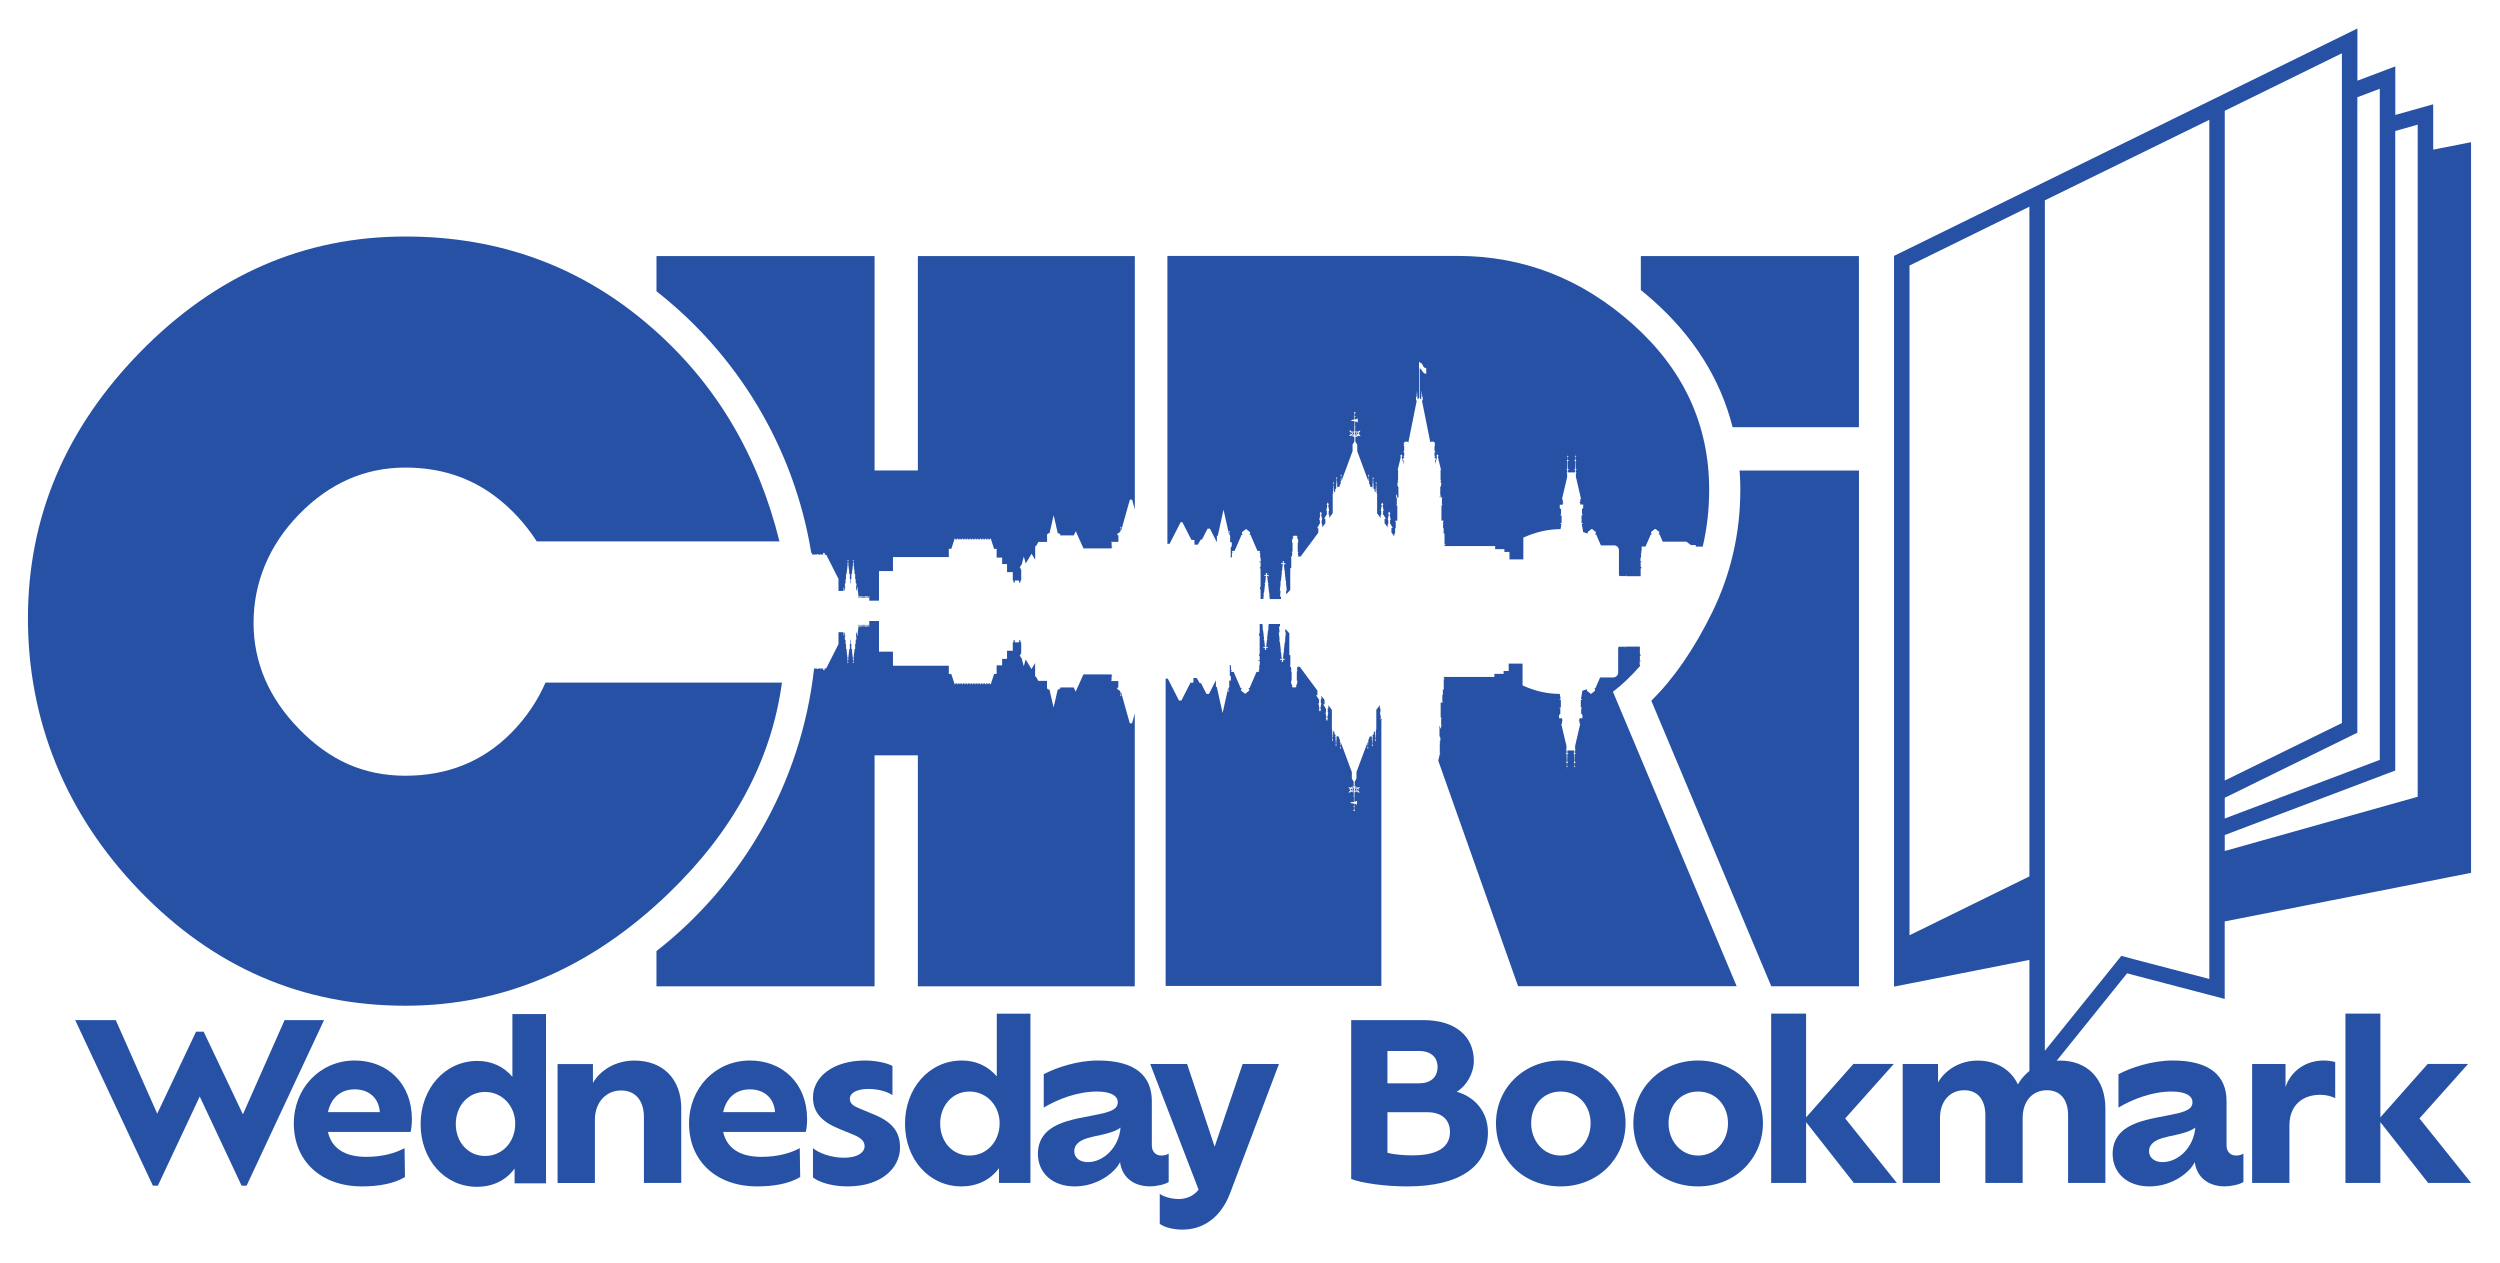 <?xml version="1.0" encoding="UTF-8"?>
<svg id="Layer_1_copy" data-name="Layer 1 copy" xmlns="http://www.w3.org/2000/svg" version="1.1" viewBox="0 0 422.18 213.32">
  <defs>
    <style>
      .cls-1 {
        fill: #2651a4;
        stroke-width: 0px;
      }
    </style>
  </defs>
  <g>
    <path class="cls-1" d="M54.72,172.27l-13.08,27.96h-.84l-7.07-15.06-7.07,15.06h-.84l-13.12-27.96h6.85l7,15.8,6.56-13.85h1.28l6.63,13.96,7.04-15.91h6.67Z"/>
    <path class="cls-1" d="M69.34,191.15h-13.96c.62,2.75,2.82,4.21,6.45,4.21,2.86,0,4.98-.66,6.49-1.47l.07,4.88c-1.94,1.17-4.62,1.58-7.26,1.58-6.96,0-11.51-4.32-11.51-10.63,0-5.94,4.4-10.63,10.3-10.63,5.46,0,9.64,3.85,9.64,9.9,0,.95-.11,1.69-.22,2.16ZM55.38,187.81h8.76c-.15-2.38-1.83-3.85-4.25-3.85s-4,1.5-4.51,3.85Z"/>
    <path class="cls-1" d="M92.21,171.24v28.59h-5.31v-2.49c-1.5,2.05-3.77,3.08-6.34,3.08-5.5,0-9.53-4.62-9.53-10.59s4.07-10.67,9.6-10.67c2.35,0,4.4.92,5.9,2.68v-10.59h5.68ZM87.01,189.75c0-2.93-2.16-5.35-5.09-5.35s-4.95,2.42-4.95,5.42,2.02,5.39,4.95,5.39,5.09-2.38,5.09-5.46Z"/>
    <path class="cls-1" d="M115.04,187.19v12.57h-6.3v-11.07c0-2.86-1.43-4.54-3.88-4.54s-4.4,1.94-4.4,4.95v10.67h-6.3v-20.08h5.97v3.19c1.17-2.09,3.77-3.78,7-3.78,4.8,0,7.92,3.08,7.92,8.1Z"/>
    <path class="cls-1" d="M136.08,191.15h-13.96c.62,2.75,2.82,4.21,6.45,4.21,2.86,0,4.98-.66,6.49-1.47l.07,4.88c-1.94,1.17-4.62,1.58-7.26,1.58-6.96,0-11.51-4.32-11.51-10.63,0-5.94,4.4-10.63,10.3-10.63,5.46,0,9.64,3.85,9.64,9.9,0,.95-.11,1.69-.22,2.16ZM122.12,187.81h8.76c-.15-2.38-1.83-3.85-4.25-3.85s-4,1.5-4.51,3.85Z"/>
    <path class="cls-1" d="M137.29,198.85v-4.95c1.06.88,3.19,1.61,5.24,1.61,2.49,0,3.48-1.03,3.48-1.91s-.59-1.47-2.05-2.05l-2.16-.88c-2.9-1.17-4.51-2.71-4.51-5.35,0-3.45,3.37-6.23,8.8-6.23,1.87,0,3.78.44,4.62.92v4.91c-.95-.59-2.38-1.03-4.07-1.03-1.98,0-3.12.7-3.12,1.65,0,.77.44,1.17,1.72,1.69l2.02.84c3.26,1.28,4.73,2.89,4.73,5.72,0,3.45-3.15,6.56-8.83,6.56-2.6,0-4.76-.66-5.86-1.5Z"/>
    <path class="cls-1" d="M174.01,171.17v28.59h-5.31v-2.49c-1.5,2.05-3.77,3.08-6.34,3.08-5.5,0-9.53-4.62-9.53-10.59s4.07-10.67,9.6-10.67c2.35,0,4.4.92,5.9,2.68v-10.59h5.68ZM168.81,189.68c0-2.93-2.16-5.35-5.09-5.35s-4.95,2.42-4.95,5.42,2.02,5.39,4.95,5.39,5.09-2.38,5.09-5.46Z"/>
    <path class="cls-1" d="M197.36,194.81v4.8c-.62.4-1.98.73-3.19.73-2.79,0-4.73-1.61-5.02-4.1-.22.44-.55.92-.95,1.32-1.43,1.5-3.85,2.79-6.74,2.79-3.7,0-6.16-2.24-6.19-5.46,0-1.61.55-2.79,1.43-3.67,1.43-1.43,3.77-2.05,6.01-2.49,2.42-.51,4.8-.77,5.68-1.65.26-.29.37-.59.37-.95,0-.95-.95-1.8-3.52-1.8-3.3,0-6.67,1.32-8.98,2.71v-5.64c2.09-1.1,5.64-2.31,9.16-2.31,6.3,0,9.09,2.6,9.09,6.85v7.48c0,1.17.77,1.72,1.58,1.72.59,0,.99-.15,1.28-.33ZM189.22,190.42c-.77.62-2.02.95-3.34,1.25-1.58.33-3.15.62-3.92,1.43-.37.37-.55.77-.55,1.32,0,1.1.95,1.83,2.27,1.83s2.6-.59,3.63-1.61c1.06-1.06,1.8-2.57,1.91-4.21Z"/>
    <path class="cls-1" d="M215.98,179.68l-8.25,21.81c-1.61,4.29-4.73,6.16-8.03,6.16-1.54,0-3.15-.4-3.85-.99v-5.06c.62.48,1.91.88,3.23.88s2.53-.55,3.33-1.58l-8.17-21.22h6.23l4.65,13.96,4.73-13.96h6.12Z"/>
    <path class="cls-1" d="M251.27,191.22c0,5.79-4.84,9.13-13.6,9.13-3.81,0-7.66-.55-9.49-1.25v-26.83h12.21c5.46,0,8.5,2.79,8.5,6.89,0,2.13-1.28,4.25-2.9,5.21,2.75.73,5.28,3.12,5.28,6.85ZM239.58,177.48h-5.28v5.46h5.35c2.2,0,3.12-1.28,3.12-2.75s-.92-2.71-3.19-2.71ZM244.86,191.15c0-1.87-1.17-3.33-3.85-3.33h-6.71v6.85c.99.29,2.79.44,4.18.44,4.69,0,6.38-1.65,6.38-3.96Z"/>
    <path class="cls-1" d="M252.63,189.68c0-5.9,4.66-10.59,10.92-10.59s10.96,4.69,10.96,10.59-4.62,10.67-10.96,10.67-10.92-4.62-10.92-10.67ZM268.61,189.68c0-3.01-2.09-5.35-5.06-5.35s-4.98,2.35-4.98,5.35,2.09,5.46,4.98,5.46,5.06-2.35,5.06-5.46Z"/>
    <path class="cls-1" d="M275.83,189.68c0-5.9,4.66-10.59,10.92-10.59s10.96,4.69,10.96,10.59-4.62,10.67-10.96,10.67-10.92-4.62-10.92-10.67ZM291.81,189.68c0-3.01-2.09-5.35-5.06-5.35s-4.98,2.35-4.98,5.35,2.09,5.46,4.98,5.46,5.06-2.35,5.06-5.46Z"/>
    <path class="cls-1" d="M313.06,199.76l-8.06-10.26v10.26h-5.9v-28.59h5.9v17.52l7.99-9.02h6.82l-8.21,9.2,8.72,10.89h-7.26Z"/>
    <path class="cls-1" d="M355.54,187.15v12.61h-6.3v-11.44c0-2.64-1.32-4.21-3.56-4.21-2.53,0-4.11,1.91-4.11,4.69v10.96h-6.3v-11.44c0-2.64-1.32-4.21-3.55-4.21-2.49,0-4.11,1.91-4.11,4.69v10.96h-6.3v-20.08h5.97v3.12c1.14-2.02,3.59-3.7,6.67-3.7s5.61,1.47,6.82,4.03c1.21-2.2,3.81-4.03,7.11-4.03,4.62,0,7.66,3.08,7.66,8.06Z"/>
    <path class="cls-1" d="M378.85,194.81v4.8c-.62.4-1.98.73-3.19.73-2.79,0-4.73-1.61-5.02-4.1-.22.44-.55.92-.95,1.32-1.43,1.5-3.85,2.79-6.74,2.79-3.7,0-6.16-2.24-6.19-5.46,0-1.61.55-2.79,1.43-3.67,1.43-1.43,3.78-2.05,6.01-2.49,2.42-.51,4.8-.77,5.68-1.65.26-.29.37-.59.37-.95,0-.95-.95-1.8-3.52-1.8-3.3,0-6.67,1.32-8.98,2.71v-5.64c2.09-1.1,5.64-2.31,9.16-2.31,6.3,0,9.09,2.6,9.09,6.85v7.48c0,1.17.77,1.72,1.58,1.72.59,0,.99-.15,1.28-.33ZM370.71,190.42c-.77.62-2.02.95-3.33,1.25-1.58.33-3.15.62-3.92,1.43-.37.37-.55.77-.55,1.32,0,1.1.95,1.83,2.27,1.83s2.6-.59,3.63-1.61,1.8-2.57,1.91-4.21Z"/>
    <path class="cls-1" d="M394.35,179.35v6.08c-.66-.29-1.5-.55-2.53-.55-2.93,0-5.2,1.72-5.2,5.17v9.71h-6.3v-20.08h5.64v3.88c.95-2.75,3.44-4.47,6.45-4.47.7,0,1.43.11,1.94.26Z"/>
    <path class="cls-1" d="M410.04,199.76l-8.06-10.26v10.26h-5.9v-28.59h5.9v17.52l7.99-9.02h6.82l-8.21,9.2,8.72,10.89h-7.26Z"/>
  </g>
  <g>
    <path class="cls-1" d="M277.09,43.24v5.74c.7.57,1.39,1.15,2.08,1.76,6.89,6.14,11.37,13.31,13.42,21.4h21.33v-28.9h-36.83Z"/>
    <path class="cls-1" d="M293.89,82.76c0,7.26-1.6,14.21-4.76,20.67-3.03,6.17-6.47,11.17-10.27,14.9l19.38,46.13.88,2.09h14.81v-87.09h-20.16c.08,1.09.13,2.19.13,3.3Z"/>
    <path class="cls-1" d="M228.2,73c-.07.06-.12.13-.12.21,0,.05.02.09.04.13l.25-.12-.18-.22Z"/>
    <path class="cls-1" d="M229.18,133.57l-.38-.14v.24c.15-.01.28-.04.38-.11Z"/>
    <polygon class="cls-1" points="228.65 73.15 228.31 73.02 228.47 73.22 228.45 73.27 228.22 73.37 228.54 73.36 228.58 73.38 228.65 73.49 228.65 73.15"/>
    <path class="cls-1" d="M199.26,88.18h.41l1.53,3h.41c.06,0,.1.04.1.1v.7h.56l.5-.86h.21l.94-1.84h.41l1.15,2.27h.02v-1.07h.15l.97-4.41.94,4.23s0,0,.01,0v-.47h-.08s-.03-.01-.03-.04c0-.01.01-.03.03-.03h.08v-.11s.01-.03.03-.03.03.02.03.03v.11h.08s.04.01.04.03c0,.02-.02.04-.04.04h-.08v.47c.05.02.09.06.09.12,0,.03-.01.05-.03.07h.05v1.07h.27v.73h-.08v.12h-.09v1.59h-.05v.12h.23s.02-.03.02-.03v-.69s.03-.09.07-.09h.06s-.04-.04-.04-.06c0-.01.01-.02.02-.03-.06-.02-.11-.06-.11-.09,0-.06.11-.12.25-.12.08,0,.14.02.19.05l1.19-2.76h.15v-.16h-.08v-.27l.61-.49h.15l.61.49v.27h-.09v.16h.15l1.19,2.75s.11-.04.19-.04c.13,0,.25.05.25.12,0,.04-.04.07-.1.09,0,.01.02.02.02.03,0,.03-.02.05-.04.06h.06s.07.04.07.09v.68l.09.22v.56h-.28v.09h.26v.81h-.11v.25h.11v3.16h-.11v.34h.11v1.64h.46l.06-.51v-.52s.02-.04.04-.04h.03l.16-1.44s-.07-.04-.07-.09c0-.05.04-.09.09-.1l.11-.95h-.05v-.06h.12s-.03-.01-.03-.03v-.13s-.03-.03-.04-.06c-.02.05-.06.1-.12.1-.07,0-.12-.06-.12-.13,0-.07.05-.13.12-.13.06,0,.09.04.11.08.01-.04.03-.07.07-.08,0-.01-.02-.03-.02-.04,0-.02,0-.03.02-.04-.04-.02-.06-.06-.06-.1,0-.07.06-.13.13-.13s.13.06.13.13c0,.04-.03.08-.06.1,0,.01.02.02.02.04,0,.02,0,.03-.02.05.03.02.05.05.06.08.02-.05.06-.08.11-.08.07,0,.13.06.13.13,0,.08-.06.13-.13.13-.06,0-.1-.04-.11-.1-.01.03-.02.05-.05.06v.13s-.01.02-.02.03h.12v.06h-.05l.11.95s.09.05.09.1c0,.04-.03.07-.07.09l.16,1.44h.02s.04.02.04.04v.51l.06.52h1.9v-.41h-.16l.08-1h-.12l.12-1.07v-.56s.02-.03.04-.03h.03l.16-1.44s-.07-.05-.07-.1.04-.08.09-.09l.1-.95h-.05v-.06h.12s-.02-.01-.02-.03v-.14s-.04-.04-.05-.07c-.01.06-.06.11-.12.11-.07,0-.12-.06-.12-.13,0-.07.05-.13.12-.13.06,0,.09.04.11.09,0-.04.03-.07.07-.09,0-.01-.02-.03-.02-.05,0-.01,0-.02.01-.04-.03-.02-.06-.06-.06-.1,0-.07.06-.13.12-.13.07,0,.13.06.13.13,0,.05-.03.08-.06.1,0,.01.02.02.02.04,0,.02-.01.03-.02.05.04.02.06.05.07.09.02-.05.06-.08.11-.08.07,0,.13.06.13.13s-.06.13-.13.13c-.06,0-.11-.05-.12-.1,0,.03-.02.05-.04.06v.14s0,.02-.01.03h.1v.06h-.06l.11.95s.08.05.08.09-.03.08-.06.1l.16,1.44h.03s.03.01.03.03v.49l.13,1.14h-.13l.05.59.66-.73v-3.68h.17v-1.74h-.05v-.22h.17v-.35h.08v-.11h-.03v-.15h-.08v-.11h.06l.05-.24h.02v-1.38h-.07v-.16h-.03v-.21l.14-.38h.06v-.22h-.07v-.09h.08l.05-.11h.54l.04.11h.1v.09h-.07v.22h.06l.13.38v.21h-.02v.16h-.07v1.38h0l.05.24h.07v.11h-.08v.15h-.03v.11h.07v.35h.41l2.99-4.03v-.75h-.2l.13-.29h.04l.08-.17h.03l.05-.2h.07l.03-.07h.03v-.61l-.1-.05.16-.84s-.02-.01-.02-.02c0-.01.01-.03.03-.03v-.07h-.07l-.04-.06v-.06h.07v-.07l.05-.05s-.02-.04-.02-.06c0-.06.04-.11.09-.11s.1.05.1.11c0,.02-.01.05-.03.06l.05.04v.07h.07v.06l-.04.06h-.08v.07s.03.02.03.03c0,.01-.01.02-.02.02l.16.84-.09.05v.62h.02l.03.07h.06v.52l.52-.7v-.74h-.2l.13-.29h.03l.08-.17h.04l.05-.19h.07l.03-.07h.02v-.61l-.09-.05.16-.84s-.02,0-.02-.02c0-.02.01-.02.02-.03v-.08h-.07l-.04-.06v-.07h.07v-.06l.05-.04s-.03-.04-.03-.07c0-.05.04-.09.1-.09s.09.04.09.09c0,.03,0,.05-.03.07l.05.04v.06h.07v.07l-.04.06h-.07v.07s.03,0,.03.03c0,.01-.01.02-.02.02l.16.84-.09.05v.61h.01l.04.07h.05v.09h0s0,0,0,0v.4l.59-.79v-3.32l.07-.06h0v-.19s-.05-.05-.05-.05c-.02-.02-.02-.05,0-.07l.06-.05v-.28s-.09-.14-.09-.14l.11.06v-.41s-.07.02-.07.02l.08-.05-.08-.05.09.03v-.39s-.02-.06-.02-.06h-.02v-.1s.06-.2.06-.2l.08.2-.02.1h-.01l-.04.06v.39s.1-.03.1-.03l-.08.05.08.05-.09-.02.02.41.11-.06-.11.15v.29s.07.05.07.05c.02.02.02.05,0,.07l-.05.05v.07s.22-.2.22-.2v-.35l.19-.17h-.02v-.19s-.04-.04-.04-.04c-.02-.02-.02-.05,0-.07l.05-.05v-.3s-.09-.14-.09-.14l.11.06.02-.4-.08.02.08-.05-.08-.05.08.03.02-.39-.03-.06h-.01l-.02-.1.08-.2.08.2-.02.1h-.01l-.03.06v.39s.1-.03.1-.03l-.08.05.08.05-.08-.02.02.4.1-.06-.1.14v.3s.07.05.07.05c.02.02.02.05,0,.07l-.05.04v.09s.14-.13.14-.13h.2l.26-.69v-.16s-.09-.14-.09-.14l.1.06v-.4s-.07.02-.07.02l.08-.05-.08-.05.09.03v-.39s-.02-.06-.02-.06h-.02l-.02-.1.08-.2.08.2-.02.1h-.02l-.03.06.02.39.08-.03-.08.05.08.05-.08-.02.02.38,1.89-5.1v-1.1l.3-.53v-.8c-.16-.01-.32-.06-.43-.13-.05-.03-.08-.07-.12-.11l-.09.11h-.25s.16-.2.16-.2h.11s-.05-.1-.05-.16c0-.1.06-.19.13-.27l-.18-.03-.15-.26.29.04.1.18s.02-.02.03-.03h0c.12-.07.28-.12.46-.13v-.64s-.09.06-.09.06l.1-.11v-.03s-.1-.11-.1-.11l.1.06v-.86s-.16-.03-.16-.03h-.23v-.04l-.25-.05v-.04l.25-.05v-.04h.21l.19-.04v-.44s-.17.08-.17.08l.16-.13-.16-.12.18.08v-.48c-.05-.01-.1-.06-.1-.12,0-.07.06-.13.13-.13s.13.06.13.13c0,.06-.05.11-.1.12v.48s.18-.08.18-.08l-.15.12.15.13-.17-.08v.43s.06,0,.06,0v-.07h.05v.06l.21-.04v-.09h.16v.17h-.05v.06h.05v.17h-.05v.06h.05v.17h-.16v-.09l-.21-.04v.06h-.05v-.07h-.05s.01.83.01.83l.11-.06-.11.11v.03l.11.11-.1-.06v.65c.19.01.35.05.47.13.01,0,.02.02.03.03l.1-.18.29-.04-.14.26-.18.03c.08.08.14.16.14.27,0,.06-.02.11-.05.16h.11s.16.19.16.19h-.25s-.08-.1-.08-.1c-.04.04-.07.08-.12.11-.12.07-.28.12-.45.13v.79s.32.54.32.54v1.1l1.89,5.09v-.38s-.07.02-.07.02l.08-.05-.08-.05.09.03v-.39s-.02-.06-.02-.06h-.02l-.02-.1.08-.2.08.2-.02.1h-.02l-.03.06v.39s.1-.03.1-.03l-.08.05.08.05-.08-.02.02.41.11-.06-.1.14v.15s.26.69.26.69h.21l.12.11v-.06s-.05-.05-.05-.05c-.01-.02-.01-.05,0-.07l.06-.05v-.29s-.09-.14-.09-.14l.11.06v-.4s-.07.02-.07.02l.08-.05-.08-.05.09.03v-.39s-.02-.06-.02-.06h-.02v-.1s.07-.2.07-.2l.09.2-.02.1h-.02l-.03.06v.39s.11-.03.11-.03l-.08.05.08.05-.09-.03v.4s.12-.06.12-.06l-.1.14v.29s.07.05.07.05c.01.02.01.05,0,.07l-.06.05v.19s.2.17.2.17v.35l.19.17v-.05s-.05-.04-.05-.04c-.02-.02-.02-.05,0-.07l.05-.05v-.3s-.09-.14-.09-.14l.1.06.02-.41-.09.02.08-.05-.08-.05.09.03.02-.39-.03-.06h-.02l-.02-.1.08-.2.08.2-.02.1h-.01l-.03.06v.38s.1-.03.1-.03l-.08.05.08.05-.08-.02v.41s.12-.06.12-.06l-.1.14v.29s.07.05.07.05c.02.02.02.05,0,.07l-.05.04v.18s.09.08.09.08v3.33l.59.79v-.51h.05l.04-.07h.02v-.61l-.09-.05.17-.84s-.02,0-.02-.02c0-.02.01-.02.02-.03v-.07h-.07l-.04-.06v-.07h.07v-.06l.06-.04s-.03-.04-.03-.07c0-.05.05-.09.1-.09s.09.04.09.09c0,.03-.01.05-.03.07l.05.04v.06h.07v.07l-.04.06h-.07v.08s.02,0,.02.02c0,.01-.01.01-.02.02l.16.84-.09.05v.61h.02l.04.07h.06l.05.19h.04l.08.17h.03l.13.29h-.2v.74l.52.7v-.53h.06l.04-.07h.01v-.61l-.1-.06.17-.84s-.02-.01-.02-.02c0-.02.02-.03.03-.04v-.07h-.08l-.04-.06v-.06h.07v-.07l.05-.04s-.03-.04-.03-.06c0-.06.04-.11.1-.11s.1.05.1.11c0,.02-.01.05-.03.06l.05.04v.07h.08v.06l-.05.06h-.07v.07s.02.02.02.03c0,.01-.01.02-.02.02l.17.84-.1.05v.61h.02l.03.07h.07l.05.2h.04l.08.17h.02l.13.29h-.21v.75l.48.65v-.47h.14v-.94l.1.09v-1.18h-.07v-.14h.34v-2.56h-.14v-.14h.06v-1.07h-.06v-.14h.33v-1.77h-.05v-.08l-.11-.14v-.57h.1v-.25h-.06v-.14h.06v-1.73h-.09v-.09h.05l.51-2.12c-.05-.03-.1-.08-.1-.14s.05-.11.11-.14c0,0-.01-.02-.01-.03,0-.04.03-.07.07-.07s.08.03.08.07c0,.01,0,.02-.01.03.06.03.1.07.1.14s-.05.11-.1.14l.31,1.28v-.75h-.12v-.16l.23-.23v-.16h-.11v-.13h.11v-.6h-.11v-.19h.11v-.88h-.08v-.21h.08v-.11h-.07v-.17l.21-.23h.44l.12.14,1.43-7.1h-.14v-.59h.1l.07-1.12.1,1.4h-.03v.08h.17v-.16h.11v-6.13h.11v.12c.66.05.38.93,1.1.93v.97c-.66-.02-.69-.82-1.1-.91v5.01h.1v.16h.18v-.08h-.03l.09-1.4.08,1.12h.09v.59h-.14l1.43,7.11.13-.14h.44l.2.23v.17h-.07v.11h.08v.21h-.08v.88h.12v.19h-.12v.6h.12v.13h-.12v.15l.24.23v.16h-.12v.75l.31-1.28c-.05-.03-.1-.08-.1-.14s.04-.11.1-.14c0,0-.01-.02-.01-.03,0-.04.03-.07.07-.07.04,0,.07.03.07.07,0,.01,0,.02-.01.03.06.03.11.07.11.14s-.04.11-.1.14l.51,2.12h.04v.09h-.09v1.73h.07v.14h-.07v.25h.1v.57l-.11.14v.08h-.04v1.77h.34v.14h-.06v1.07h.06v.14h-.14v2.56h.34v.14h-.06v1.17l.09-.08v.94h.15v1.76h.13v.14h-.13v.23h8.55v.52h1.56v.47h.86v1.26h2.34v-3.68c2.09-.95,4.19-1.43,6.28-1.43l.15-.86h-.16v-.14h.19v-.05s0-1.26,0-1.26h-.2v-.14h.11v-.87l-.22-.27v-.53h.51v-.24h.1v-.15h-.1v-.5h-.11v-.16l.84-3.56h.01v-.64h-.05v-.19h.07v-.42s-.23-.06-.23-.06l.24-.06.03-1.34c-.06-.02-.11-.06-.11-.13s.05-.12.12-.13v-.45s-.04-.14-.04-.14l-.14-.03.2-.04v-.52s.02.52.02.52l.19.04-.14.03-.05.14v.44c.07.01.13.06.13.13s-.05.11-.11.13l.03,1.33.25.06-.25.06v.42h1.16v-.42s-.23-.06-.23-.06l.25-.06.03-1.34c-.07-.02-.12-.06-.12-.13s.05-.12.12-.13v-.44s-.04-.15-.04-.15l-.14-.03.2-.04v-.52s.02.52.02.52l.19.04-.14.03-.04.14v.44c.07.01.12.06.12.13s-.05.11-.11.13l.03,1.33.24.06-.24.06v.42h.08v.19h-.06v.64h.02l.82,3.56v.16h-.1v.5h-.1v.15h.1v.24h.5v.53l-.21.27h0v.87h.12v.14h-.19v1.31h.19v.14h-.16l.24,1.4c.26.07.52.15.77.24v-.26l.62-.49h.13l.61.49v.27h-.08v.16h.15l.79,1.83h2.23c.45,0,.82.37.82.82v4.39h.03s.02,0,.02,0l.03-.36.03.34h1.07l.03-.34.03.36h.03s2.4,0,2.4,0v-1.33h.11v-.25h-.11v-.81h.17v-.09h-.2v-.56l.1-.23v-.67s.04-.09.07-.09h.03v-.05s-.01-.01-.01-.02,0-.01.01-.02h0c-.06-.04-.1-.07-.1-.1,0-.04.04-.07.1-.09v-.7h.65l.89-2.04h.15v-.16h-.09v-.27l.62-.49h.14l.61.49v.27h-.09v.16h.15l.53,1.22h4.01l.75.57h.82v.26h1.17c.73-3.1,1.09-6.29,1.09-9.58,0-10.97-4.3-20.31-12.92-27.99-8.61-7.68-18.48-11.52-29.59-11.52h-48.98v48.62h.37l1.88-3.68ZM243.34,83.98h-.21l.05-.43h.11l.05.43ZM235.79,83.55h.12l.04.43h-.2l.05-.43Z"/>
    <path class="cls-1" d="M228.83,73.58c.14-.01.27-.05.36-.11h0s.03-.03.05-.04h-.31s-.1.15-.1.15Z"/>
    <path class="cls-1" d="M229.33,73.34s.04-.08.05-.13c0-.08-.05-.14-.12-.21l-.18.22.25.11Z"/>
    <polygon class="cls-1" points="228.91 73.36 229.23 73.36 229 73.27 229 73.22 229.15 73.02 228.8 73.15 228.8 73.5 228.88 73.38 228.91 73.36"/>
    <path class="cls-1" d="M228.08,133.3h0c0,.08.05.15.12.21l.18-.22-.25-.12s-.04.09-.04.13Z"/>
    <polygon class="cls-1" points="228.8 133.36 229.15 133.49 229 133.3 229 133.24 229.23 133.16 228.91 133.16 228.88 133.14 228.8 133.02 228.8 133.36"/>
    <path class="cls-1" d="M228.83,132.93l.1.15h.31s-.03-.03-.05-.04h0c-.09-.06-.22-.09-.36-.11Z"/>
    <path class="cls-1" d="M228.22,133.08h.31s.09-.14.09-.14c-.14.01-.27.05-.36.1-.02.01-.03.03-.04.04Z"/>
    <path class="cls-1" d="M233.45,121.42h-.05v.07l-.05.04s.03.04.03.07c0,.05-.04.09-.09.09s-.1-.04-.1-.09c0-.03.01-.05.03-.07l-.06-.04v-.07h-.07v-.06l.04-.07h.07v-.07s-.02,0-.02-.03c0-.01.01-.02.02-.02l-.17-.84.09-.05v-.61h-.02l-.03-.07h-.06v-.52l-.59.79v3.33l-.08.08v.18s.04.04.04.04c.02.02.02.05,0,.06l-.06.05v.3s.09.14.09.14l-.11-.06v.41s.07-.02.07-.02l-.08.05.08.05-.09-.02v.39s.02.06.02.06h.01l.02.1-.08.2-.08-.2.02-.1h.02l.03-.06-.02-.39-.09.03.08-.05-.08-.05.09.02-.02-.4-.1.06.1-.14v-.3s-.07-.05-.07-.05c-.02-.02-.02-.05,0-.06l.05-.04v-.05s-.19.18-.19.18v.35l-.2.18h0v.19s.05.05.05.05c.01.02.01.05,0,.06l-.06.05v.29s.09.15.09.15l-.1-.07v.41s.08-.03.08-.03l-.08.06.08.05-.09-.03v.38s.02.06.02.06h.02l.02.1-.09.2-.08-.2v-.1h.03l.04-.06v-.38s-.1.02-.1.02l.08-.05-.08-.06.08.03-.02-.4-.11.06.1-.15v-.29s-.07-.06-.07-.06c-.01-.02-.01-.05,0-.06l.05-.05v-.06s-.12.11-.12.11h-.21l-.26.69v.15s.1.14.1.14l-.11-.06-.02.4.08-.03-.07.06.07.06-.09-.03v.39s.02.06.02.06h.02l.02.1-.08.2-.08-.2.02-.1h.02l.03-.06v-.39s-.1.03-.1.03l.08-.06-.08-.06.08.02v-.38s-1.9,5.09-1.9,5.09v1.1l-.3.54v.79c.16.01.32.05.43.13.05.03.08.07.12.11l.08-.11h.25s-.16.21-.16.21h-.11s.05.1.05.15h0c0,.1-.06.19-.14.27l.18.02.14.26-.29-.04-.1-.18s-.02.02-.03.03c-.13.08-.29.12-.46.13v.64s.09-.06.09-.06l-.11.11v.03s.11.1.11.1l-.11-.06v.84s.04,0,.04,0v-.07h.05v.06l.21-.04v-.09h.16v.17h-.05v.05h.05v.17h-.05v.05h.05v.17h-.16v-.09l-.21-.04v.06h-.05v-.07h-.05s0,.42,0,.42l.17-.07-.15.12.15.12-.17-.08v.48c.05.01.1.06.1.12,0,.07-.06.13-.13.13s-.13-.06-.13-.13c0-.06.05-.11.11-.12v-.48s-.18.08-.18.08l.16-.12-.16-.12.18.07v-.44s-.18-.03-.18-.03h-.23v-.04l-.25-.05v-.04l.25-.05v-.04h.24l.16-.03v-.86s-.12.06-.12.06l.1-.1v-.04s-.1-.11-.1-.11l.1.06v-.64c-.19-.01-.35-.06-.47-.13-.01,0-.02-.02-.03-.03l-.1.18-.29.04.15-.26.18-.02c-.08-.08-.14-.17-.14-.27h0c0-.06.02-.11.05-.16h-.11s-.16-.2-.16-.2h.25s.09.11.09.11c.04-.04.07-.08.12-.11.11-.08.27-.12.44-.13v-.8s-.31-.53-.31-.53v-1.09l-1.89-5.1v.38s.06-.03.06-.03l-.07.06.07.06-.08-.03-.02.39.03.06h.02l.02.1-.08.2-.08-.2.02-.1h.02l.03-.06v-.38s-.1.03-.1.03l.08-.06-.08-.06.08.02v-.4s-.12.06-.12.06l.1-.14v-.16s-.26-.69-.26-.69h-.2l-.14-.13v.09s.04.04.04.04c.02.02.02.05,0,.06l-.05.05v.3s.09.14.09.14l-.1-.06-.02.4.08-.03-.08.06.08.05-.09-.02v.38s.02.06.02.06h.01l.02.1-.08.2-.08-.2.02-.1h.01l.03-.06-.02-.38-.08.02.08-.05-.08-.06.08.03-.02-.4-.11.06.1-.14v-.3s-.07-.05-.07-.05c-.02-.02-.02-.05,0-.06l.05-.04v-.19s.02,0,.02,0l-.2-.18v-.35l-.22-.2v.07s.05.04.05.04c.02.02.02.05,0,.06l-.06.06v.29s.1.15.1.15l-.11-.06-.02.41.09-.02-.08.05.08.05-.09-.03v.38s.02.06.02.06h.01l.02.1-.08.2-.08-.2v-.1h.03l.03-.06v-.39s-.1.03-.1.03l.08-.05-.08-.05.08.02v-.41s-.12.06-.12.06l.1-.14v-.28s-.07-.06-.07-.06c-.02-.02-.02-.05,0-.06l.06-.05v-.19s0,0,0,0l-.07-.06v-3.32l-.59-.79v.4h0,0v.11h-.06l-.04.07h-.01v.61l.09.05-.16.84s.03,0,.03.02c0,.02-.01.02-.03.03v.07h.07l.04.07v.06h-.07v.07l-.05.04s.03.04.03.07c0,.05-.04.09-.09.09s-.1-.04-.1-.09c0-.03.01-.05.03-.07l-.05-.04v-.07h-.07v-.06l.04-.07h.07v-.08s-.02,0-.02-.02c0,0,.01-.01.02-.02l-.16-.84.09-.05v-.61h-.02l-.03-.07h-.07l-.05-.2h-.04l-.08-.17h-.03l-.13-.29h.2v-.74l-.52-.7v.52h-.06l-.03.07h-.02v.62l.09.05-.16.84s.02.01.02.03c0,.01-.01.02-.03.03v.07h.08l.04.07v.06h-.07v.07l-.05.04s.03.04.03.07c0,.05-.05.1-.1.1s-.09-.05-.09-.1c0-.03.01-.05.02-.07l-.05-.04v-.07h-.07v-.06l.04-.07h.07v-.07s-.03-.01-.03-.03.01-.02.02-.02l-.16-.84.1-.05v-.62h-.03l-.03-.07h-.07l-.05-.19h-.04l-.08-.17h-.04l-.13-.29h.2v-.76l-2.99-4.03h-.41v.35h-.07v.11h.03v.14h.08v.11h-.07l-.05.24h0v1.37h.07v.16h.02v.22l-.13.37h-.06v.22h.07v.09h-.1l-.04.11h-.54l-.05-.11h-.08v-.09h.07v-.22h-.06l-.14-.37v-.22h.03v-.16h.07v-1.37h-.02l-.05-.24h-.06v-.11h.08v-.14h.03v-.11h-.08v-.35h-.17v-.22h.05v-1.74h-.17v-3.68l-.66-.74-.05.59h.13l-.13,1.13v.48s0,.04-.03.04h-.03l-.16,1.44s.06.05.06.1-.04.09-.08.1l-.11.95h.06v.05h-.1s.01.02.01.03v.14s.03.04.04.06c.01-.06.06-.1.12-.1.07,0,.13.06.13.13s-.06.13-.13.13c-.05,0-.09-.04-.11-.09,0,.04-.03.07-.07.09.01.01.02.03.02.05,0,.02-.01.03-.02.04.04.02.06.06.06.1,0,.07-.06.13-.13.13-.07,0-.12-.05-.12-.13,0-.04.03-.08.06-.1,0-.01-.02-.03-.02-.04,0-.02,0-.03.02-.05-.04-.02-.06-.05-.07-.09-.02.05-.06.09-.11.09-.07,0-.12-.06-.12-.13s.05-.13.12-.13c.06,0,.11.05.12.11,0-.03.02-.05.05-.07v-.14s0-.02,0-.03h-.11v-.05h.05l-.1-.95c-.05,0-.09-.05-.09-.1s.03-.08.07-.1l-.16-1.44h-.03s-.04-.02-.04-.04v-.55l-.12-1.07h.12l-.08-1h.16v-.41h-1.9l-.06.52v.51s-.02.04-.04.04h-.02l-.16,1.44s.07.05.07.09c0,.05-.04.09-.09.1l-.11.95h.05v.05h-.12s.02.01.02.03v.13s.04.04.05.06c.01-.06.06-.1.11-.1.07,0,.13.06.13.13,0,.07-.06.13-.13.13-.05,0-.09-.04-.11-.08-.01.04-.03.06-.06.08.01.01.02.03.02.04,0,.02,0,.03-.02.04.03.02.06.06.06.1,0,.07-.06.12-.13.12s-.13-.05-.13-.12c0-.05.03-.08.07-.1,0-.01-.02-.02-.02-.04,0-.01,0-.03.02-.04-.03-.02-.05-.04-.07-.08-.02.04-.06.08-.11.08-.07,0-.12-.06-.12-.13,0-.07.05-.13.12-.13.06,0,.1.04.12.1,0-.02.02-.04.04-.06v-.14s.02-.02.03-.03h-.12v-.05h.05l-.11-.96s-.09-.04-.09-.09c0-.04.03-.07.07-.09l-.16-1.44h-.02s-.04-.02-.04-.04v-.52l-.06-.51h-.46v1.64h-.11v.33h.11v3.16h-.11v.25h.11v.8h-.26v.09h.28v.56l-.09.21v.68s-.03.08-.07.08h-.06s.04.04.04.07c0,.01-.01.02-.02.03.06.02.1.05.1.09,0,.07-.12.12-.25.12-.08,0-.15-.02-.19-.04l-1.19,2.76h-.15v.15h.09v.27l-.61.5h-.15l-.61-.5v-.27h.08v-.15h-.15l-1.19-2.76s-.11.04-.19.04c-.14,0-.25-.05-.25-.12,0-.04.04-.07.11-.09,0-.01-.02-.02-.02-.03,0-.03.02-.05.04-.07h-.06s-.07-.04-.07-.08v-.69l-.02-.04h0s-.23.01-.23.01v.12h.05v1.59h.09v.12h.08v.73h-.27v1.08h-.05s.03.04.03.07c0,.06-.04.1-.09.11v.46h.08s.04.01.04.04c0,.01-.02.03-.04.03h-.08v.11s-.01.03-.03.03-.03-.01-.03-.03v-.11h-.08s-.03-.01-.03-.03c0-.02.01-.04.03-.04h.08v-.47s0,0-.01,0l-.94,4.23-.98-4.41h-.15v-1.08h-.02l-1.16,2.27h-.41l-.93-1.83h-.22l-.5-.86h-.56v.7c0,.05-.04.09-.1.09h-.4l-1.53,3.01h-.41l-1.88-3.69h-.37v51.89h36.43v-45.13Z"/>
    <path class="cls-1" d="M243.16,127.29l-.28,1.16,13.48,38.09h36.91l-20.89-49.72c1.66-1.26,3.19-2.76,4.61-4.39l-.09-.21v-.56h.2v-.09h-.17v-.8h.11v-.25h-.11v-1.33h-2.4s-.03,0-.03,0l-.03.36-.03-.33h-1.07l-.03.33-.03-.36h-.02s-.03,0-.03,0v4.39c0,.45-.37.82-.82.82h-2.23l-.79,1.83h-.15v.15h.08v.27l-.61.5h-.13l-.62-.5v-.25c-.26.09-.52.17-.77.24l-.24,1.4h.16v.14h-.19v.04s0,1.26,0,1.26h.19v.15h-.12v.87h0l.21.27v.53h-.5v.23h-.1v.15h.1v.51h.1v.16l-.82,3.56h-.02v.62h.06v.19h-.07v.43s.23.06.23.06l-.24.06-.03,1.33c.06.02.11.06.11.13s-.05.12-.11.13v.44s.04.14.04.14l.14.03-.19.04v.53s-.02-.53-.02-.53l-.2-.04.14-.02.05-.14v-.44c-.08-.01-.13-.07-.13-.13s.05-.12.12-.13l-.03-1.33-.25-.06.24-.06v-.43h-1.16v.43s.24.06.24.06l-.25.06-.03,1.33c.06.02.11.06.11.13s-.05.12-.12.13v.44s.04.14.04.14l.14.03-.19.04v.53s-.02-.53-.02-.53l-.2-.04.14-.03.05-.14v-.45c-.08-.01-.13-.07-.13-.13s.05-.11.11-.13l-.03-1.33-.24-.06.24-.06v-.43h-.08v-.19h.05v-.62h-.01l-.84-3.56v-.16h.11v-.51h.1v-.15h-.1v-.23h-.51v-.53l.22-.27v-.87h-.11v-.15h.2v-1.3h-.2v-.14h.16l-.15-.86c-2.09,0-4.18-.47-6.28-1.43v-3.68h-2.34v1.25h-.86v.48h-1.56v.52h-8.55v.24h.13v.14h-.13v1.76h-.15v.94l-.09-.08v1.17h.06v.15h-.34v2.56h.14v.14h-.06v1.08h.06v.05h0v.14h-.06l-.04.39h-.11l-.05-.39h-.08v1.72h.04v.08l.11.14v.58h-.1v.24h.07v.14h-.07v1.73h.09v.09h-.04Z"/>
    <polygon class="cls-1" points="228.54 133.16 228.22 133.14 228.45 133.24 228.47 133.3 228.31 133.49 228.65 133.37 228.65 133.02 228.58 133.14 228.54 133.16"/>
    <path class="cls-1" d="M229.25,133.51c.07-.06.12-.13.12-.2h0s-.02-.09-.04-.13l-.26.11.18.22Z"/>
    <path class="cls-1" d="M229.18,72.95c-.1-.06-.24-.1-.39-.11v.25s.39-.13.39-.13Z"/>
    <path class="cls-1" d="M228.65,133.44l-.38.14c.1.06.24.09.39.11v-.24Z"/>
    <path class="cls-1" d="M268.04,90.14h-.05s.03,0,.05.01h0Z"/>
    <path class="cls-1" d="M268.04,116.37v-.02s-.03.01-.05.02h.05Z"/>
    <path class="cls-1" d="M228.22,73.44s.02.02.04.03c.09.06.22.09.36.11l-.09-.15h-.31Z"/>
    <path class="cls-1" d="M228.27,72.94l.39.13v-.25c-.15.01-.28.05-.39.11Z"/>
    <path class="cls-1" d="M136.99,93.38h.17v.06h-.04v.2h.88v-.07h.13v.07h.89v-.2h-.04v-.06h.31v.06h-.04v.2h.18v.07h.12l2.05,4.06v2.02h.83v-.17l.04-.05v-.35l.04-.02v-.11s.01.11.01.11h.05v.36l.04.06v.12l.09-.02v-.34l.03-.08v-.27h-.05v-.19s-.02-.14-.02-.14l.02-.02v-.15l.11-.04v-.76l.04.14.04-.11v-.81h.07l.02-.1.03.02v-.2s-.02-.02-.02-.02v-.08s.04-.01.04-.01l.03-.23-.04-.02v-.08h.06s.02-.25.02-.25l-.04-.02v-.09h.06l.02-.24-.04-.02.02-.06h.04s.01-.31.01-.31l-.06-.04v-.04s.06-.02.06-.02l.02-.18v-.03s.01-.22.01-.22h-.12v-.05h.12v-.11h.05v.11h.12v.05h-.12v.25s.03.18.03.18l.05.02v.04s-.05.04-.05.04v.29s.05.01.05.01l.02.06-.04.02.02.24h.05v.09s-.03.02-.03.02l.02.23h.06v.1l-.04.02.03.23h.03s0,.09,0,.09l-.04.02v.2s.04-.02.04-.02l.02.1h.07v.81l.04.11.04-.14v.76h.04s.04,0,.04,0v-.76l.05.14.04-.11v-.81h.07l.02-.1.03.02v-.2s-.02-.02-.02-.02v-.08s.04-.01.04-.01l.03-.23-.04-.02v-.08h.06s.02-.25.02-.25l-.04-.02v-.09h.06l.02-.24-.04-.02.02-.06h.04s.01-.31.01-.31l-.06-.04v-.04s.06-.02.06-.02l.02-.18v-.03s.01-.22.01-.22h-.12v-.05h.12v-.11h.05v.11h.12v.05h-.12v.25s.03.18.03.18l.05.02v.04s-.05.04-.05.04v.29s.05.01.05.01l.02.06-.04.02.02.24h.05v.09s-.03.02-.03.02l.02.23h.06v.1l-.04.02.03.23h.03s0,.09,0,.09l-.04.02v.2s.04-.02.04-.02l.02.1h.07v.81l.04.11.05-.14v.76l.11.04v.15l.02.02v.14s-.02.19-.02.19h-.05v.27l.03.08v.34l.09.02v-.12l.04-.06v-.35h.05v-.13.11s.05.02.05.02v.35l.04.05v.41l.06.07v.42l.08.07-.02.42h.08v-.32h.1v.32h.11v-.32h.1v.32h.1v-.32h.1v.32h.1v-.32h.1v.32h.1v-.32h.1v.32h.1v-.32h.1v.32h.1v-.32h.11v.32h.1v-.32h.1v.32h.1v-.32h.1v.32h.01v.45h1.64v-5h2.36v-2.36h9.43v-1.39h.42l.52-1.58v-.15h.15v.14h.28v-.14h.15v.14h.29v-.14h.14v.14h.28v-.14h.15v.14h.28v-.14h.16v.14h.28v-.14h.15v.14h.28v-.14h.15v.14h.28v-.14h.15v.14h.28v-.14h.15v.14h.29v-.14h.15v.14h.28v-.14h.15v.14h.28v-.14h.15v.14h.28v-.14h.16v.14h.28v-.14h.14v.14h.28v-.14h.15v.14l.53,1.6h.42v1.47h.93v1.09h.83v1.37h.97v1.41h.12v.35h.22v-.35h.72v.35h.22v-.35h.14v-1.87h-.06l-.11-.33h-.11l.37-.53.35-1.33.32,1.18.99-1.64.61,1.01v-2.28h.13l.41-.73h1.47v-1.32h.14v-.13h.27l.7-3.05.7,3.05h.27v.13h.15v.22h2.29l.32-.71,1.31,2.91h4.75v-.18h.1v-.15h-.1v-.72h-.1v-.06h1.24v-1.12h-.15v-.13h-.08v-.07l.56-.38s-.03-.05-.03-.08c0-.05.04-.09.09-.11v-.47h-.08s-.04-.02-.04-.04c0-.02.02-.03.04-.03h.08v-.11s.02-.04.03-.04c.02,0,.03.02.03.04v.11h.08s.03.01.03.03c0,.02-.01.04-.03.04h-.08v.47s.01,0,.02,0l1.47-5.23h.38l.46,1.65v-42.79h-36.64v36.21h-7.31v-36.21h-36.83v5.95c13.6,10.64,23.22,26.28,26.14,44.18Z"/>
    <path class="cls-1" d="M191.63,166.55v-46.06l-.46,1.65h-.38l-1.47-5.23s-.01,0-.02,0v.46h.08s.03.02.03.03-.01.03-.03.03h-.08v.11s-.01.03-.03.03c-.02,0-.03,0-.03-.03v-.11h-.08s-.04-.01-.04-.03.02-.03.04-.03h.08v-.47c-.05-.02-.09-.06-.09-.11,0-.03.01-.06.03-.08l-.56-.38v-.07h.08v-.14h.15v-1.11h-1.24v-.06h.1v-.73h.1v-.15h-.1v-.18h-4.75l-1.31,2.91-.32-.71h-2.29v.21h-.15v.13h-.27l-.7,3.05-.7-3.05h-.27v-.13h-.14v-1.32h-1.47l-.41-.73h-.13v-2.28l-.61,1.02-.99-1.64-.31,1.18-.35-1.33-.37-.53h.11l.11-.33h.06v-1.87h-.14v-.35h-.22v.35h-.72v-.35h-.22v.35h-.12v1.42h-.97v1.37h-.83v1.09h-.93v1.46h-.42l-.53,1.6v.13h-.15v-.13h-.28v.13h-.14v-.13h-.28v.13h-.16v-.13h-.28v.13h-.15v-.13h-.28v.13h-.15v-.13h-.28v.13h-.15v-.13h-.29v.13h-.15v-.13h-.28v.13h-.15v-.13h-.28v.13h-.15v-.13h-.28v.13h-.15v-.13h-.28v.13h-.16v-.13h-.28v.13h-.15v-.13h-.28v.13h-.14v-.13h-.29v.13h-.15v-.13h-.28v.13h-.15v-.14l-.53-1.59h-.41v-1.39h-9.43v-2.37h-2.36v-5.18h-1.64v.64h-.01v.32h-.1v-.32h-.1v.32h-.1v-.32h-.1v.32h-.11v-.32h-.1v.32h-.1v-.32h-.1v.32h-.1v-.32h-.1v.32h-.1v-.32h-.1v.32h-.1v-.32h-.1v.32h-.1v-.32h-.11v.32h-.1v-.32h-.08l.02.44-.08.06v.42l-.06.07v.41l-.04.05v.35l-.04.02v.11s-.01-.11-.01-.11h-.05v-.36l-.04-.06v-.12l-.09.02v.34l-.03.08v.27h.05v.19s.02.14.02.14l-.02.02v.15l-.11.04v.76l-.05-.14-.04.11v.81h-.07l-.02.1-.03-.02v.2s.02.02.02.02v.08s-.04.01-.04.01l-.03.23.04.02v.08h-.06s-.02.24-.02.24l.04.02v.09h-.06l-.02.24.04.02-.02.06h-.04s-.01.31-.01.31l.06.04v.04s-.06.02-.06.02l-.02.18v.03s-.01.22-.01.22h.12v.05h-.12v.11h-.05v-.11h-.12v-.05h.12v-.25s-.03-.18-.03-.18l-.04-.02v-.04s.04-.04.04-.04v-.29s-.05-.01-.05-.01l-.02-.06.04-.02-.02-.24h-.05v-.09s.03-.02.03-.02l-.02-.23h-.06v-.09l.04-.02-.03-.23h-.03s0-.09,0-.09l.04-.02v-.2s-.04.02-.04.02l-.02-.1h-.07v-.81l-.04-.11-.05.14v-.76h-.04s-.04,0-.04,0v.76l-.04-.14-.04.11v.81h-.07l-.02.1-.03-.02v.2s.02.02.02.02v.08s-.04.01-.04.01l-.03.23.04.02v.08h-.06s-.02.24-.02.24l.04.02v.09h-.06l-.02.24.04.02-.02.06h-.04s-.01.31-.01.31l.06.04v.04s-.06.02-.06.02l-.02.18v.03s-.01.22-.01.22h.12v.05h-.12v.11h-.05v-.11h-.12v-.05h.12v-.25s-.03-.18-.03-.18l-.05-.02v-.04s.05-.04.05-.04v-.29s-.05-.01-.05-.01l-.02-.06.04-.02-.02-.24h-.05v-.09s.03-.02.03-.02l-.02-.23h-.06v-.09l.04-.02-.03-.23h-.03s0-.09,0-.09l.04-.02v-.2s-.04.02-.04.02l-.02-.1h-.07v-.81l-.04-.11-.04.14v-.76l-.11-.04v-.15l-.02-.02v-.14s.02-.19.02-.19h.05v-.27l-.03-.08v-.34l-.09-.02v.12l-.04.06v.35h-.05v.13-.11s-.05-.02-.05-.02v-.35l-.04-.05v-.18h-.83v2.01l-2.05,4.06h-.12v.07h-.18v.21h.04v.05h-.31v-.05h.04v-.21h-.89v.07h-.13v-.07h-.52c-2.17,19.37-12.13,36.38-26.62,47.71v5.95h36.83v-39.01h7.31v39.01h36.64Z"/>
    <path class="cls-1" d="M68.46,169.84c16.49,0,31.3-6.32,44.43-18.96,10.98-10.57,17.36-22.44,19.16-35.61h-39.93c-1.39,3.19-3.35,6.05-5.88,8.59-4.76,4.76-10.69,7.14-17.77,7.14s-12.82-2.62-17.95-7.88c-5.13-5.25-7.7-11.24-7.7-17.96s2.57-13.07,7.7-18.32c5.13-5.25,11.11-7.88,17.95-7.88,5.74,0,10.75,1.59,15.02,4.76,2.81,2.09,5.19,4.67,7.16,7.71h40.98c-3.64-14.71-10.83-26.75-21.57-36.1-11.73-10.26-25.59-15.39-41.59-15.39-17.1,0-32,6.48-44.7,19.42-12.7,12.95-19.05,27.97-19.05,45.07s6.26,32.89,18.78,45.9c12.52,13.01,27.51,19.51,44.98,19.51Z"/>
  </g>
  <path class="cls-1" d="M417.3,24.01l-6.4,1.26v-7.66l-6.4,1.8v-8.2l-6.4,2.42V4.81l-78.25,38.4v123.4l22.86-4.51v22.75l16.49-20.48,16.49,4.32v-13.09l41.6-8.2V24.01ZM359.87,161.85l-1.64-.43-1.06,1.32-11.85,14.71V33.83s27.77-13.6,27.77-13.6v145.09s-13.22-3.46-13.22-3.46ZM395.48,122.1l-19.78,9.71V18.71s19.78-9.71,19.78-9.71v113.1ZM401.88,128.32l-26.18,9.9v-3.5l22.39-10.99V16.42l3.79-1.43v113.33ZM408.28,134.55l-32.58,9.16v-2.7l28.79-10.89V22.12l3.79-1.07v113.49ZM342.71,148l-20.25,9.94V44.84l20.25-9.94v113.1Z"/>
</svg>